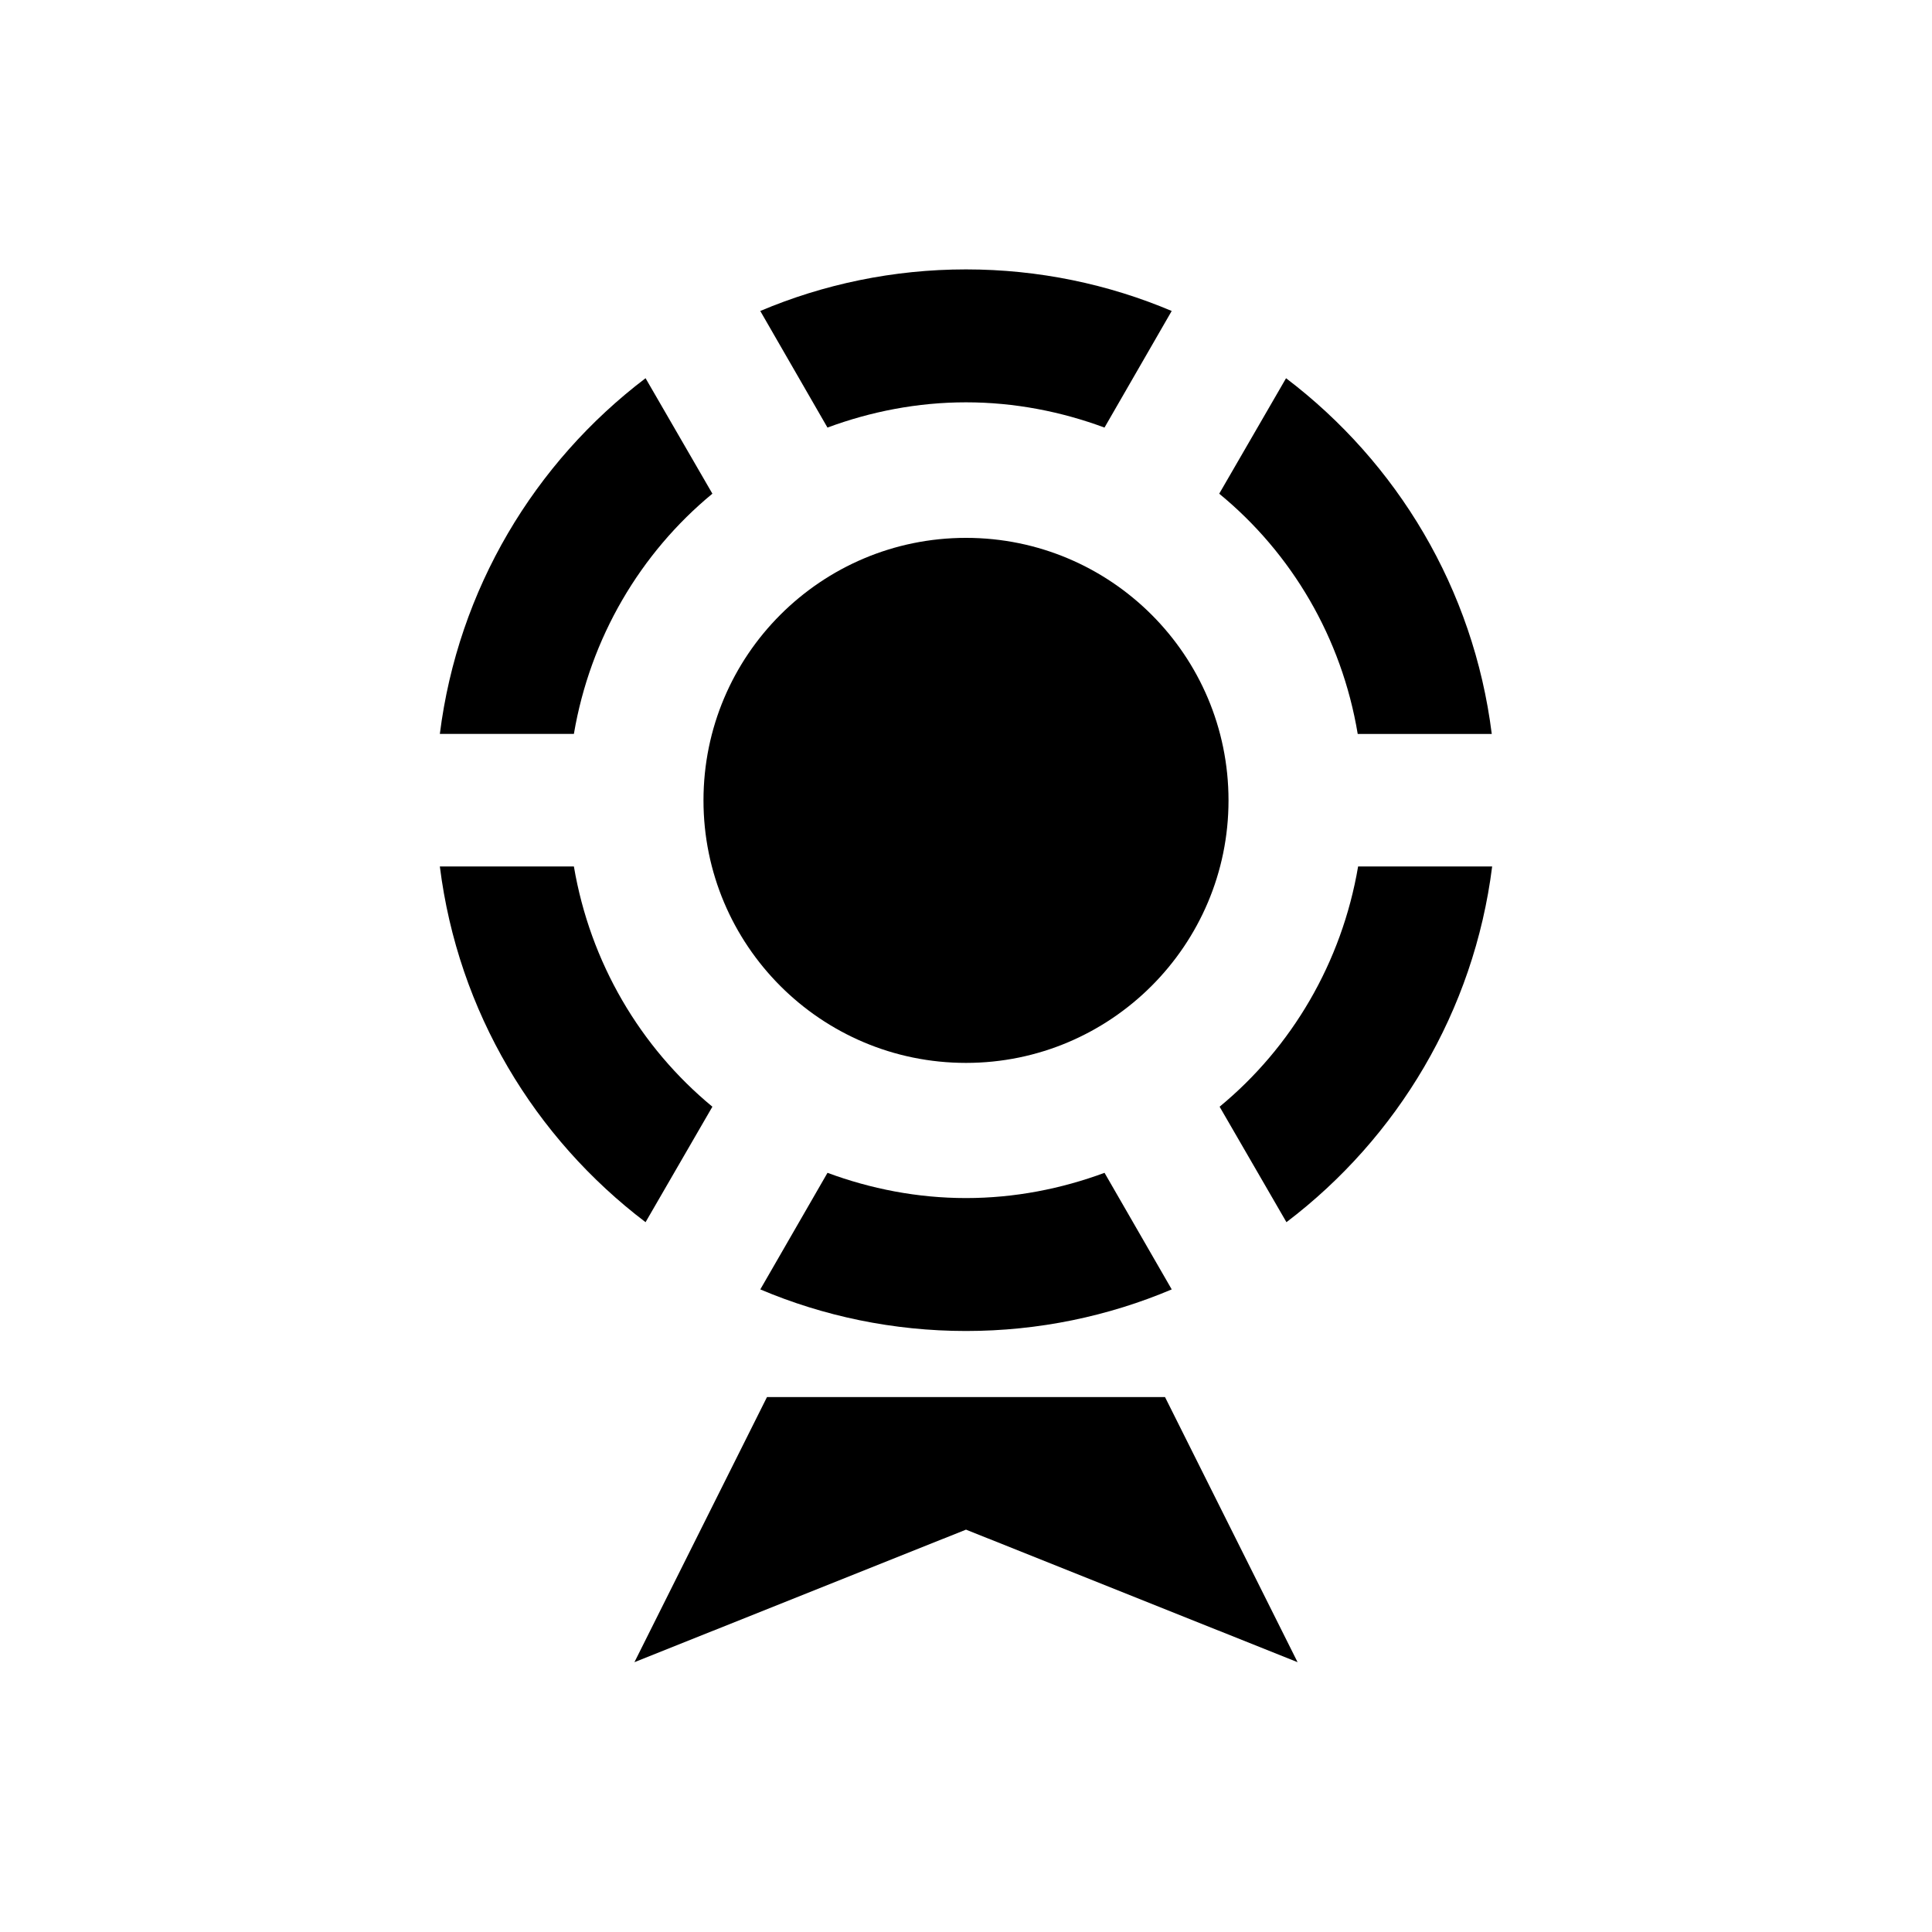 <?xml version="1.0" encoding="UTF-8"?>
<!-- Uploaded to: SVG Repo, www.svgrepo.com, Generator: SVG Repo Mixer Tools -->
<svg fill="#000000" width="800px" height="800px" version="1.1" viewBox="144 144 512 512" xmlns="http://www.w3.org/2000/svg">
 <g>
  <path d="m400 286.54c-38.375 0-69.57 31.094-69.57 69.57 0 38.375 31.094 69.57 69.57 69.57 38.375 0 69.57-31.191 69.57-69.57-0.004-38.477-31.195-69.57-69.57-69.57z"/>
  <path d="m400 250.62c12.891 0 25.289 2.461 36.703 6.691l17.809-30.898c-16.727-7.086-35.227-11.02-54.516-11.02-19.285 0-37.785 3.938-54.516 11.02l17.809 30.898c11.422-4.231 23.82-6.691 36.711-6.691z"/>
  <path d="m400 461.5c-12.891 0-25.289-2.461-36.703-6.691l-17.809 30.898c16.727 7.086 35.227 11.02 54.516 11.02 19.285 0 37.785-3.938 54.516-11.02l-17.809-30.898c-11.422 4.231-23.82 6.691-36.711 6.691z"/>
  <path d="m467.21 437.29 17.711 30.602c29.422-22.336 49.691-55.891 54.516-94.266h-35.523c-4.332 25.484-17.613 47.918-36.703 63.664z"/>
  <path d="m332.79 437.29c-19.09-15.742-32.375-38.18-36.703-63.664h-35.523c4.82 38.473 25.094 71.93 54.516 94.266z"/>
  <path d="m332.79 274.83-17.711-30.602c-29.422 22.336-49.691 55.891-54.516 94.266h35.523c4.328-25.484 17.613-47.918 36.703-63.664z"/>
  <path d="m503.81 338.5h35.523c-4.82-38.473-25.094-71.93-54.516-94.266l-17.711 30.602c19.188 15.742 32.469 38.176 36.703 63.664z"/>
  <path d="m400 514.24h-52.742l-35.129 70.258 87.871-35.129 87.871 35.129-35.129-70.258z"/>
 </g>
</svg>